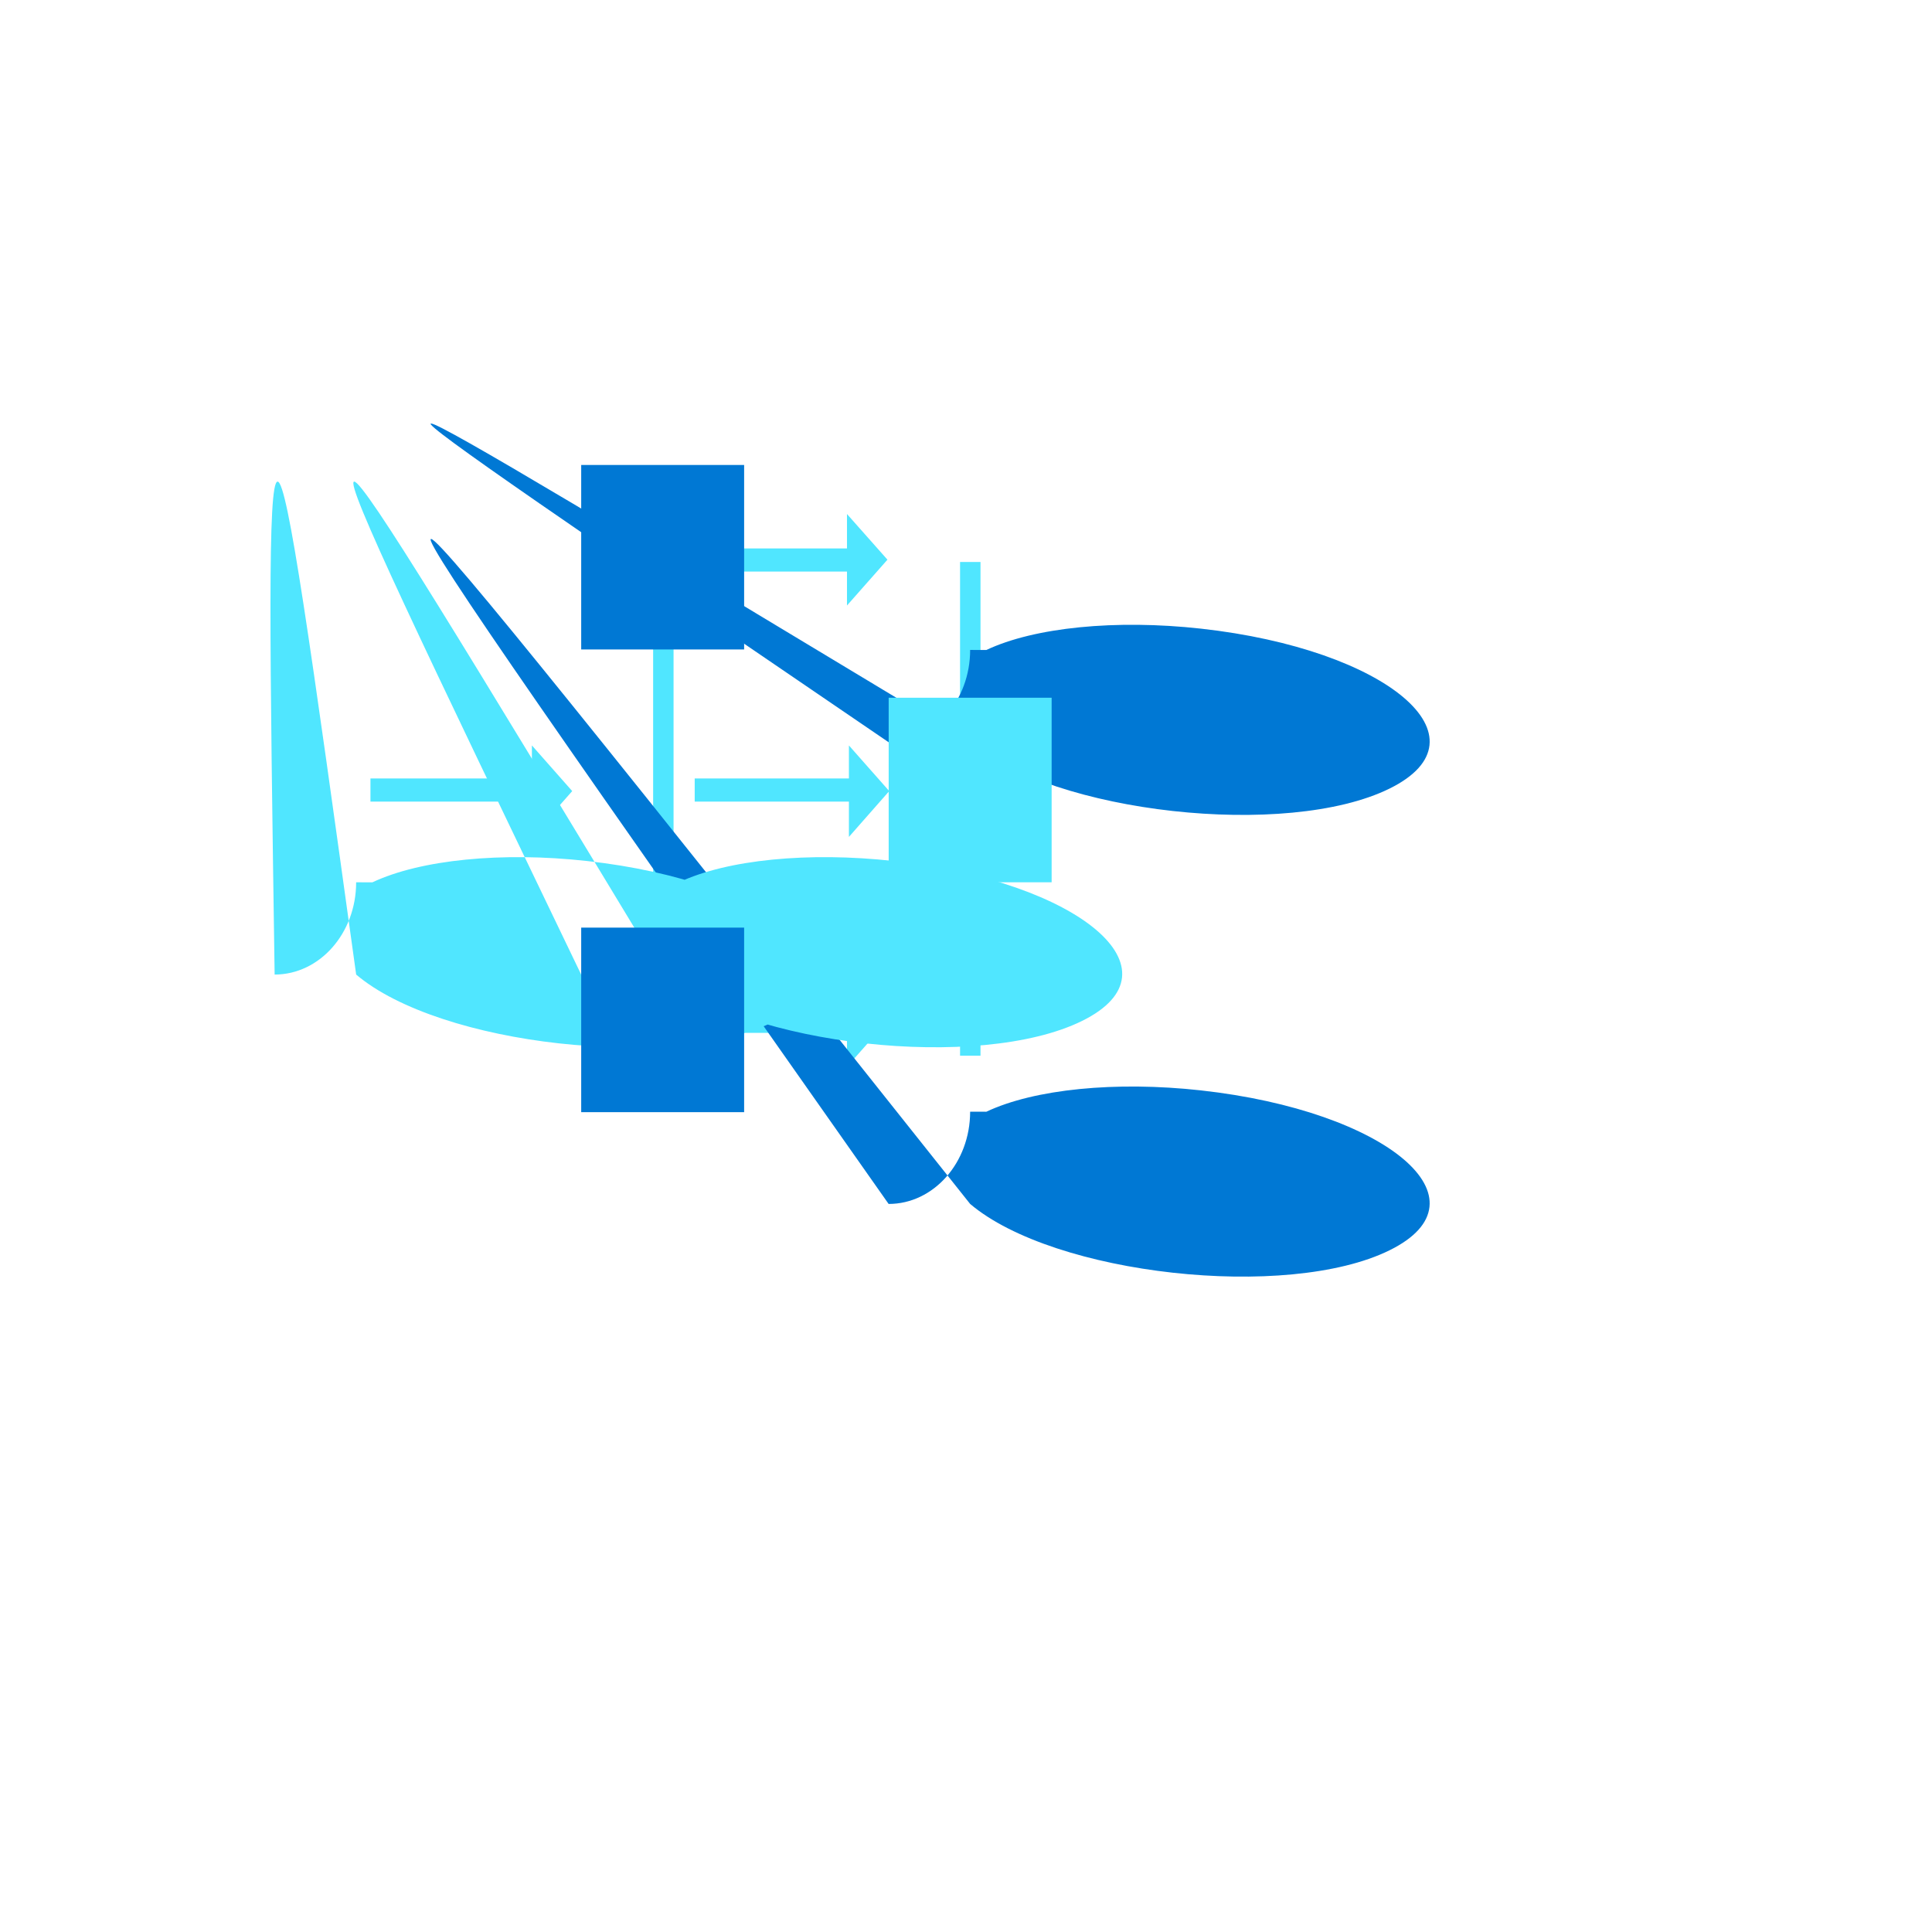 <svg xmlns="http://www.w3.org/2000/svg" version="1.1" xmlns:xlink="http://www.w3.org/1999/xlink" width="100%" height="100%" id="svgWorkerArea" viewBox="-25 -25 625 625" xmlns:idraw="https://idraw.muisca.co" style="background: white;"><defs id="defsdoc"><pattern id="patternBool" x="0" y="0" width="10" height="10" patternUnits="userSpaceOnUse" patternTransform="rotate(35)"><circle cx="5" cy="5" r="4" style="stroke: none;fill: #ff000070;"></circle></pattern></defs><g id="fileImp-608041858" class="cosito"><path id="pathImp-277260554" fill="#50E6FF" class="grouped" d="M251.291 301.637C251.291 301.637 189.587 301.637 189.587 301.637 189.587 301.637 189.587 309.128 189.587 309.128 189.587 309.128 251.291 309.128 251.291 309.128 251.291 309.128 251.291 301.637 251.291 301.637 251.291 301.637 251.291 301.637 251.291 301.637"></path><path id="pathImp-545278189" fill="#50E6FF" class="grouped" d="M248.997 290.507C248.997 290.507 262.088 305.276 262.088 305.276 262.088 305.276 248.997 320.099 248.997 320.099 248.997 320.099 248.997 290.507 248.997 290.507 248.997 290.507 248.997 290.507 248.997 290.507M192.896 296.546C192.896 296.546 186.288 296.546 186.288 296.546 186.288 296.546 186.288 152.41 186.288 152.41 186.288 152.41 251.291 152.41 251.291 152.41 251.291 152.41 251.291 159.895 251.291 159.895 251.291 159.895 192.896 159.895 192.896 159.895 192.896 159.895 192.896 296.546 192.896 296.546 192.896 296.546 192.896 296.546 192.896 296.546M292.191 156.807C292.191 156.807 285.577 156.807 285.577 156.807 285.577 156.807 285.577 316.513 285.577 316.513 285.577 316.513 292.191 316.513 292.191 316.513 292.191 316.513 292.191 156.807 292.191 156.807 292.191 156.807 292.191 156.807 292.191 156.807"></path><path id="pathImp-222473020" fill="#50E6FF" class="grouped" d="M253.06 226.825C253.06 226.825 199.735 226.825 199.735 226.825 199.735 226.825 199.735 234.316 199.735 234.316 199.735 234.316 253.06 234.316 253.06 234.316 253.06 234.316 253.06 226.819 253.06 226.819 253.06 226.819 253.06 226.825 253.06 226.825M150.818 226.825C150.818 226.825 94.842 226.825 94.842 226.825 94.842 226.825 94.842 234.316 94.842 234.316 94.842 234.316 150.818 234.316 150.818 234.316 150.818 234.316 150.818 226.819 150.818 226.819 150.818 226.819 150.818 226.825 150.818 226.825"></path><path id="pathImp-503394150" fill="#0078D4" class="grouped" d="M288.839 185.255C288.839 201.74 277.034 215.104 262.47 215.108 60.723 77.645 60.723 77.645 288.845 215.108 315.965 238.107 391.329 246.443 424.5 230.112 457.67 213.781 423.769 185.032 363.478 178.363 335.945 175.318 309.596 177.942 294.081 185.273 294.081 185.273 288.839 185.255 288.839 185.255"></path><path id="pathImp-551547194" fill="#50E6FF" class="grouped" d="M315.199 200.724C315.199 200.724 262.486 200.724 262.486 200.724 262.486 200.724 262.486 260.423 262.486 260.423 262.486 260.423 315.204 260.423 315.204 260.423 315.204 260.423 315.204 200.724 315.204 200.724 315.204 200.724 315.199 200.724 315.199 200.724"></path><path id="pathImp-284269007" fill="#0078D4" class="grouped" d="M288.839 334.625C288.839 351.11 277.034 364.474 262.47 364.477 60.723 77.645 60.723 77.645 288.845 364.477 315.973 387.472 391.337 395.804 424.5 379.475 457.664 363.146 423.755 334.403 363.463 327.737 335.936 324.694 309.595 327.316 294.081 334.643 294.081 334.643 288.839 334.625 288.839 334.625"></path><path id="pathImp-608899041" fill="#50E6FF" class="grouped" d="M90.214 260.417C90.214 276.902 78.409 290.266 63.844 290.27 60.723 77.645 60.723 77.645 90.219 290.27 117.33 313.27 192.689 321.609 225.863 305.28 259.038 288.951 225.149 260.201 164.862 253.53 137.324 250.483 110.971 253.107 95.455 260.441 95.455 260.441 90.214 260.417 90.214 260.417M189.377 260.417C189.377 276.902 177.572 290.266 163.008 290.27 60.723 77.645 60.723 77.645 189.382 290.27 216.494 313.27 291.852 321.609 325.027 305.28 358.202 288.951 324.312 260.201 264.026 253.53 236.488 250.483 210.134 253.107 194.619 260.441 194.619 260.441 189.377 260.417 189.377 260.417"></path><path id="pathImp-802526368" fill="#0078D4" class="grouped" d="M215.726 125.414C215.726 125.414 163.018 125.414 163.018 125.414 163.018 125.414 163.018 185.107 163.018 185.107 163.018 185.107 215.726 185.107 215.726 185.107 215.726 185.107 215.726 125.414 215.726 125.414 215.726 125.414 215.726 125.414 215.726 125.414M215.726 275.086C215.726 275.086 163.018 275.086 163.018 275.086 163.018 275.086 163.018 334.779 163.018 334.779 163.018 334.779 215.726 334.779 215.726 334.779 215.726 334.779 215.726 275.086 215.726 275.086 215.726 275.086 215.726 275.086 215.726 275.086"></path><path id="pathImp-616175269" fill="#50E6FF" class="grouped" d="M249.62 216.145C249.62 216.145 262.664 230.914 262.664 230.914 262.664 230.914 249.625 245.737 249.625 245.737 249.625 245.737 249.625 216.151 249.625 216.151 249.625 216.151 249.62 216.145 249.62 216.145M248.997 141.285C248.997 141.286 262.088 156.055 262.088 156.055 262.088 156.055 248.997 170.883 248.997 170.883 248.997 170.883 248.997 141.286 248.997 141.285 248.997 141.286 248.997 141.286 248.997 141.285M147.069 216.145C147.069 216.145 160.107 230.914 160.107 230.914 160.107 230.914 147.069 245.737 147.069 245.737 147.069 245.737 147.069 216.151 147.069 216.151 147.069 216.151 147.069 216.145 147.069 216.145"></path></g></svg>